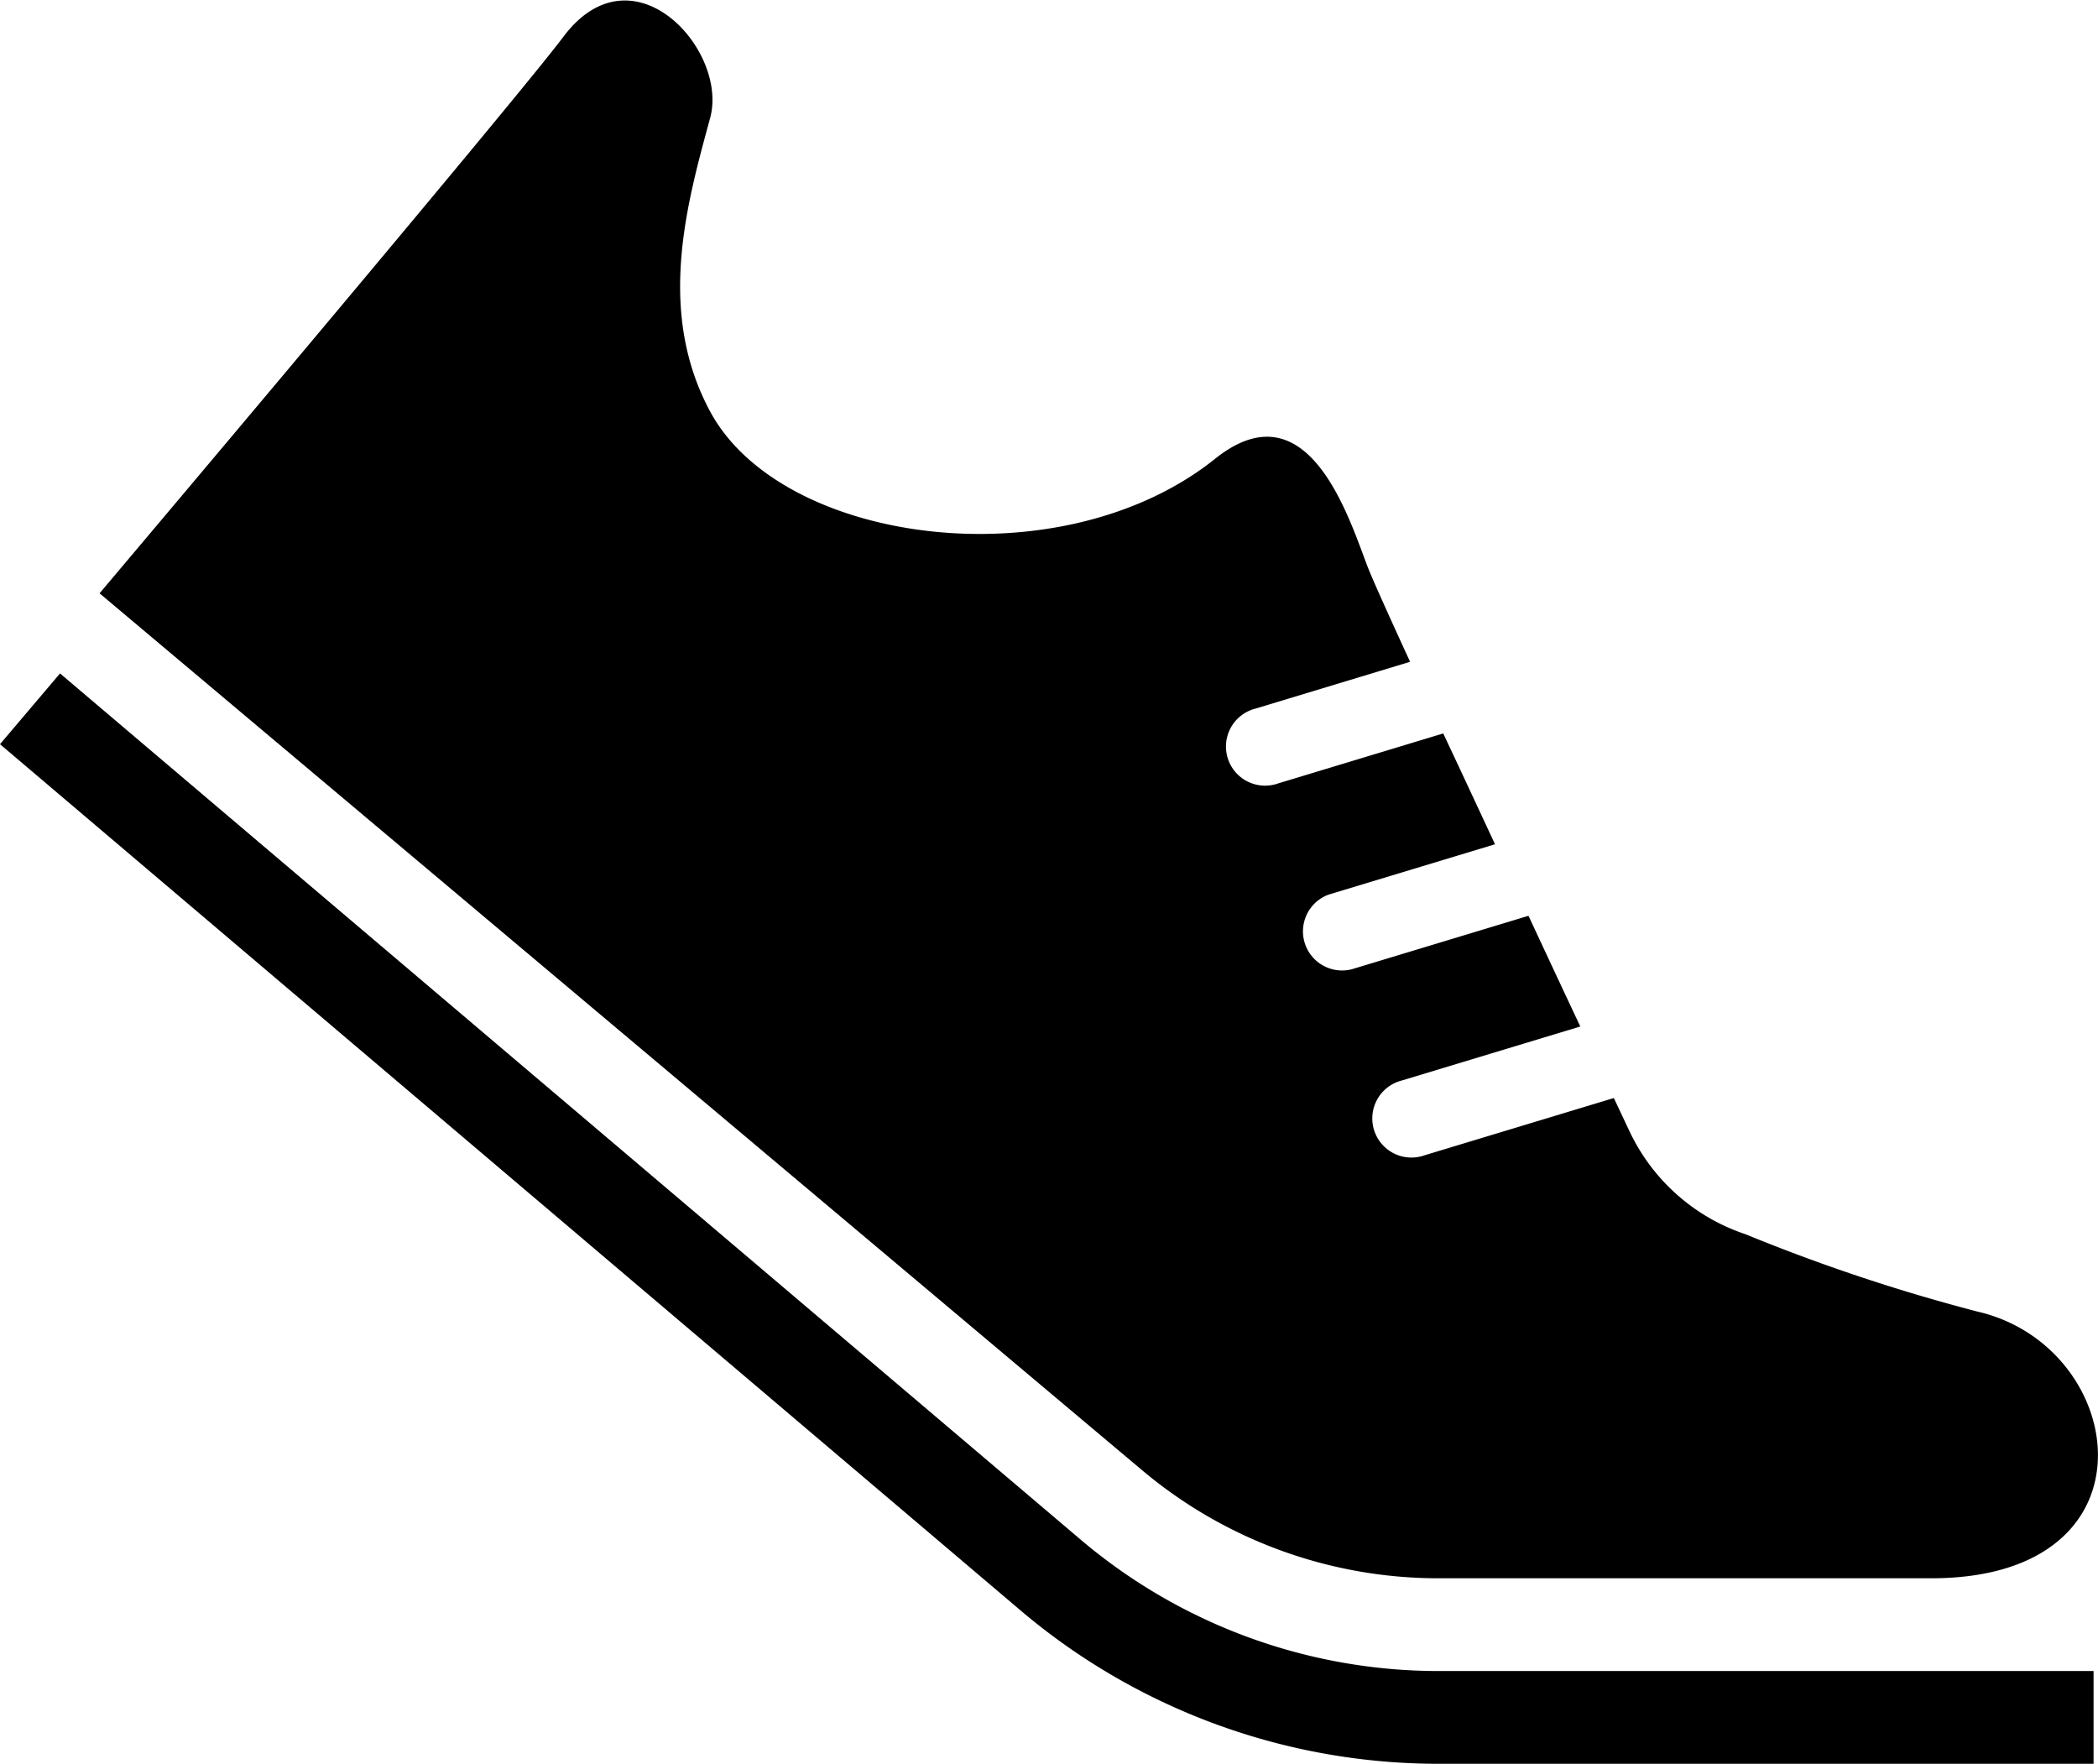 <svg xmlns="http://www.w3.org/2000/svg" width="36.46" height="30.651" viewBox="0 0 36.46 30.651"><g transform="translate(0 -40.783)"><path d="M18.81,220.2,1.043,205.121,0,206.351l17.769,15.082,0,0A11.235,11.235,0,0,0,25,224.07H36.383v-1.612H25A9.623,9.623,0,0,1,18.81,220.2Z" transform="translate(0 -152.635)"/><path d="M47.561,68.211h8.567c4.03,0,3.425-4.03.806-4.634A31.58,31.58,0,0,1,52.9,62.232a3.428,3.428,0,0,1-2.025-1.809l-.263-.558-3.289.995a.68.68,0,1,1-.394-1.3l3.1-.938c-.267-.568-.576-1.228-.9-1.924l-3.074.93a.68.68,0,0,1-.394-1.3l2.886-.873c-.307-.659-.612-1.316-.9-1.926l-2.867.868a.68.68,0,1,1-.394-1.3l2.685-.813c-.385-.838-.664-1.459-.738-1.652-.323-.84-1.033-3.171-2.652-1.875-2.663,2.132-7.52,1.507-8.774-.823-.94-1.746-.4-3.626,0-5.1.322-1.181-1.344-3.022-2.552-1.41-.855,1.139-8.059,9.67-8.059,9.67L42.414,66.333A7.994,7.994,0,0,0,47.561,68.211Z" transform="translate(-22.566)"/></g></svg>